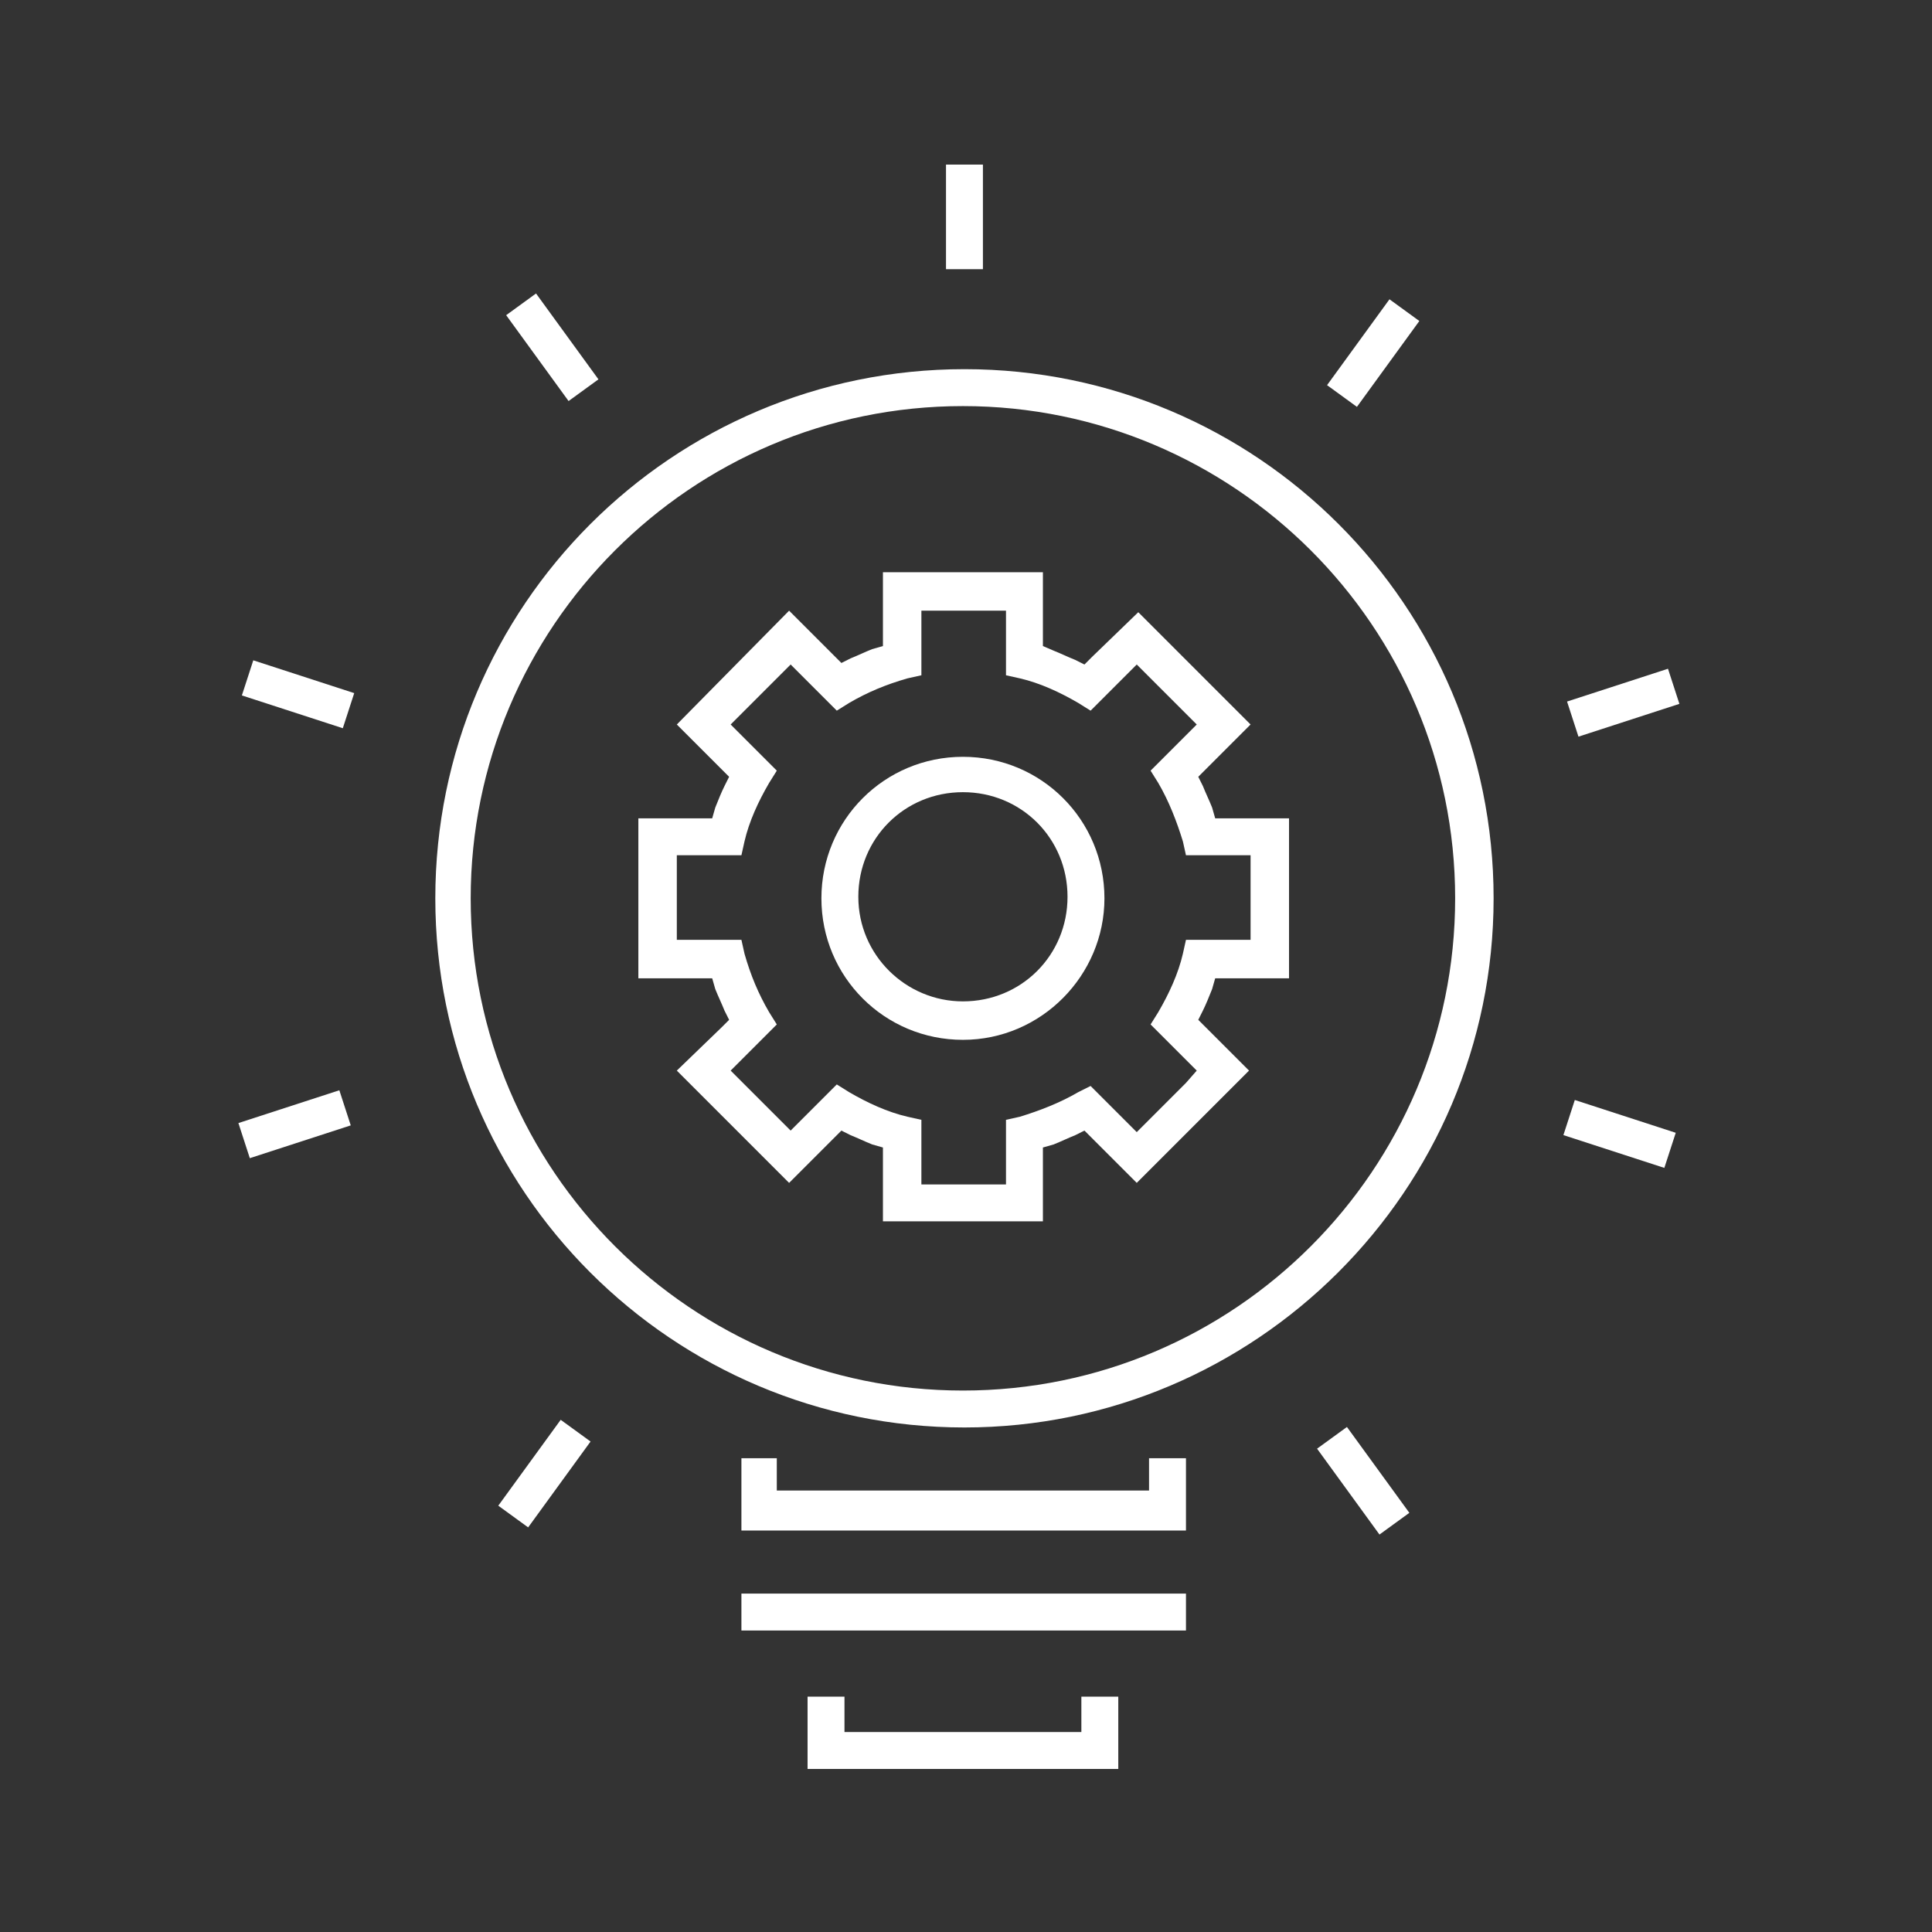 <?xml version="1.0" encoding="utf-8"?>
<!-- Generator: Adobe Illustrator 22.0.1, SVG Export Plug-In . SVG Version: 6.00 Build 0)  -->
<svg version="1.1" id="Layer_1" xmlns="http://www.w3.org/2000/svg" xmlns:xlink="http://www.w3.org/1999/xlink" x="0px" y="0px"
	 viewBox="0 0 125.6 125.6" style="enable-background:new 0 0 125.6 125.6;" xml:space="preserve">
<rect x="0" y="0" width="125.6" height="125.6" fill="#333333" stroke="none"/>
<style type="text/css">
	.st0{fill:none;stroke:#FFFFFF;stroke-width:0.5;stroke-miterlimit:10;}
	.st1{fill:#FFFFFF;stroke:#FFFFFF;stroke-width:0.5;stroke-miterlimit:10;}
	.st2{fill:#FFFFFF;}
</style>
<g>
	<rect x="61.5" y="10.7" class="st2" width="2.4" height="6.8"/>
	<rect x="34.7" y="19.1" transform="matrix(0.809 -0.588 0.588 0.809 -6.397 25.442)" class="st2" width="2.4" height="6.9"/>
	<polygon class="st2" points="51.5,96.9 50.5,96.9 50.5,95.9 50.5,94.8 48.2,94.8 48.2,99.5 77.1,99.5 77.1,94.8 74.7,94.8 
		74.7,95.9 74.7,96.9 73.7,96.9 	"/>
	<rect x="87.4" y="92.8" transform="matrix(0.809 -0.588 0.588 0.809 -39.65 70.495)" class="st2" width="2.4" height="6.9"/>
	<polygon class="st2" points="55.9,112.6 54.9,112.6 54.9,111.6 54.9,110.3 52.5,110.3 52.5,115 72.7,115 72.7,110.3 70.3,110.3 
		70.3,111.6 70.3,112.6 69.3,112.6 	"/>
	<rect x="48.2" y="103.6" class="st2" width="28.9" height="2.4"/>
	<rect x="32" y="94.6" transform="matrix(0.588 -0.809 0.809 0.588 -62.954 68.148)" class="st2" width="6.9" height="2.4"/>
	<rect x="15.7" y="71.9" transform="matrix(0.951 -0.309 0.309 0.951 -21.649 9.485)" class="st2" width="6.9" height="2.4"/>
	<rect x="18.1" y="41.7" transform="matrix(0.309 -0.951 0.951 0.309 -29.525 49.538)" class="st2" width="2.4" height="6.9"/>
	<rect x="102.1" y="44.5" transform="matrix(0.951 -0.309 0.309 0.951 -8.973 34.837)" class="st2" width="6.9" height="2.4"/>
	<rect x="85.8" y="21.8" transform="matrix(0.588 -0.809 0.809 0.588 18.186 81.633)" class="st2" width="6.9" height="2.4"/>
	<path class="st2" d="M97.1,58.4c0-19-15.4-34.4-34.4-34.4c-19,0-34.4,15.4-34.4,34.4c0,19,15.4,34.4,34.4,34.4
		C81.6,92.8,97.1,77.4,97.1,58.4z M62.6,90.4c-17.6,0-32-14.3-32-32c0-17.6,14.3-32,32-32c17.6,0,32,14.3,32,32
		C94.6,76,80.3,90.4,62.6,90.4z"/>
	<path class="st2" d="M77.9,66.3l0.3-0.6c0.2-0.4,0.4-0.9,0.6-1.4l0.2-0.7h0.7h4.1V53.2h-4.1H79l-0.2-0.7c-0.2-0.5-0.4-0.9-0.6-1.4
		l-0.3-0.6l0.5-0.5l2.9-2.9l-7.3-7.3L71,42.7l-0.5,0.5l-0.6-0.3c-0.5-0.2-0.9-0.4-1.4-0.6L67.8,42v-0.7v-4.1H57.4v4.1V42l-0.7,0.2
		c-0.5,0.2-0.9,0.4-1.4,0.6l-0.6,0.3l-0.5-0.5l-2.9-2.9L44,47.1l2.9,2.9l0.5,0.5l-0.3,0.6c-0.2,0.4-0.4,0.9-0.6,1.4l-0.2,0.7h-0.7
		h-4.1v10.4h4.1h0.7l0.2,0.7c0.2,0.5,0.4,0.9,0.6,1.4l0.3,0.6l-0.5,0.5L44,69.6l7.3,7.3l2.9-2.9l0.5-0.5l0.6,0.3
		c0.5,0.2,0.9,0.4,1.4,0.6l0.7,0.2v0.7v4.1h10.4v-4.1v-0.7l0.7-0.2c0.5-0.2,0.9-0.4,1.4-0.6l0.6-0.3l0.5,0.5l2.9,2.9l7.3-7.3
		l-2.9-2.9L77.9,66.3z M77.1,70.4l-2.5,2.5l-0.7,0.7l-0.7-0.7l-2.3-2.3L70.1,71c-1.2,0.7-2.5,1.2-3.8,1.6l-0.9,0.2v3.2v1h-1h-3.5h-1
		v-1v-3.2L59,72.6c-1.3-0.3-2.6-0.9-3.8-1.6l-0.8-0.5l-2.3,2.3l-0.7,0.7l-0.7-0.7l-2.5-2.5l-0.7-0.7l0.7-0.7l2.3-2.3L50,65.8
		c-0.7-1.2-1.2-2.4-1.6-3.8l-0.2-0.9h-3.2h-1v-1v-3.5v-1h1h3.2l0.2-0.9c0.3-1.3,0.9-2.6,1.6-3.8l0.5-0.8l-2.3-2.3l-0.7-0.7l0.7-0.7
		l2.5-2.5l0.7-0.7l0.7,0.7l2.3,2.3l0.8-0.5c1.2-0.7,2.4-1.2,3.8-1.6l0.9-0.2v-3.2v-1h1h3.5h1v1v3.2l0.9,0.2c1.3,0.3,2.6,0.9,3.8,1.6
		l0.8,0.5l2.3-2.3l0.7-0.7l0.7,0.7l2.5,2.5l0.7,0.7l-0.7,0.7l-2.3,2.3l0.5,0.8c0.7,1.2,1.2,2.5,1.6,3.8l0.2,0.9h3.2h1v1v3.5v1h-1
		h-3.2l-0.2,0.9c-0.3,1.3-0.9,2.6-1.6,3.8l-0.5,0.8l2.3,2.3l0.7,0.7L77.1,70.4z"/>
	<rect x="104.1" y="70.3" transform="matrix(0.309 -0.951 0.951 0.309 2.615 151.07)" class="st2" width="2.4" height="6.9"/>
	<path class="st2" d="M71.8,58.4c0-5.1-4.1-9.2-9.2-9.2s-9.2,4.1-9.2,9.2c0,5.1,4.1,9.2,9.2,9.2S71.8,63.4,71.8,58.4z M62.6,65.1
		c-3.7,0-6.8-3-6.8-6.8s3-6.8,6.8-6.8s6.8,3,6.8,6.8S66.4,65.1,62.6,65.1z"/>
</g>
</svg>
